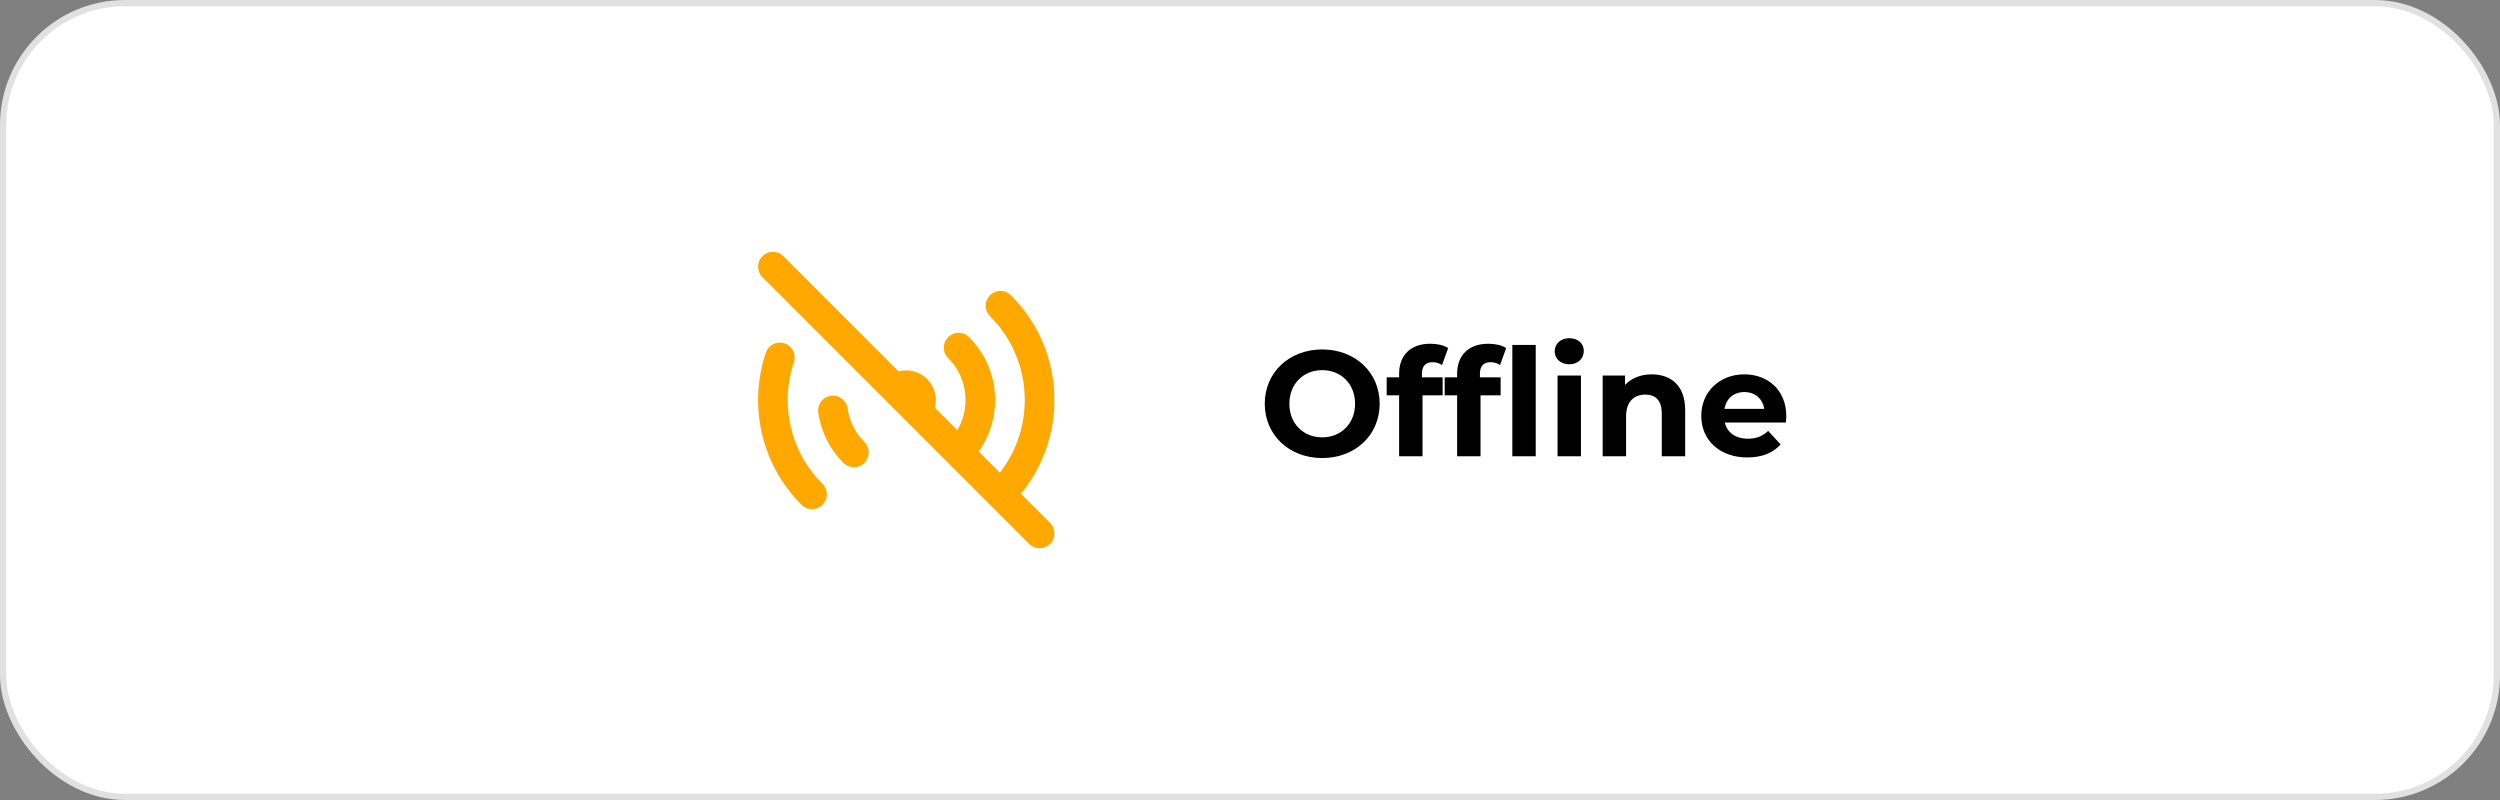 <svg width="400" height="128" viewBox="0 0 400 128" fill="none" xmlns="http://www.w3.org/2000/svg">
<rect x="0" y="0" width="400" height="128" fill="#808080" stroke="none"/>
<rect x="0.5" y="0.5" width="399" height="127" rx="19.5" fill="white"/>
<rect x="0.5" y="0.5" width="399" height="127" rx="19.5" stroke="#E1E1E1"/>
<path d="M160.085 48.915C168.416 57.246 168.416 70.754 160.085 79.085M160.085 79.085L153.381 72.38M160.085 79.085L166.333 85.333M153.381 72.38C158.009 67.752 158.009 60.248 153.381 55.619M153.381 72.38L146.676 65.676M146.676 65.676C147.105 65.247 147.37 64.654 147.37 64C147.37 62.691 146.309 61.63 145 61.63C144.346 61.63 143.753 61.895 143.324 62.324M146.676 65.676L143.324 62.324M136.62 72.38C134.733 70.493 133.615 68.128 133.267 65.675M129.915 79.085C123.992 73.162 122.28 64.623 124.779 57.187M143.324 62.324L123.667 42.666" stroke="#FEA800" stroke-width="4.741" stroke-linecap="round" stroke-linejoin="round"/>
<path d="M211.554 73.288C206.25 73.288 202.362 69.592 202.362 64.6C202.362 59.608 206.25 55.912 211.554 55.912C216.834 55.912 220.746 59.584 220.746 64.6C220.746 69.616 216.834 73.288 211.554 73.288ZM211.554 69.976C214.554 69.976 216.81 67.792 216.81 64.6C216.81 61.408 214.554 59.224 211.554 59.224C208.554 59.224 206.298 61.408 206.298 64.6C206.298 67.792 208.554 69.976 211.554 69.976ZM227.508 59.824V60.376H230.82V63.256H227.604V73H223.86V63.256H221.868V60.376H223.86V59.8C223.86 56.896 225.636 55 228.852 55C229.908 55 231.012 55.216 231.708 55.696L230.724 58.408C230.316 58.12 229.788 57.952 229.212 57.952C228.108 57.952 227.508 58.552 227.508 59.824ZM238.493 57.952C237.389 57.952 236.789 58.552 236.789 59.824V60.376H240.101V63.256H236.885V73H233.141V63.256H231.149V60.376H233.141V59.8C233.141 56.896 234.917 55 238.133 55C239.189 55 240.293 55.216 240.989 55.696L240.005 58.408C239.597 58.12 239.069 57.952 238.493 57.952ZM241.973 55.192H245.717V73H241.973V55.192ZM251.08 58.288C249.688 58.288 248.752 57.376 248.752 56.2C248.752 55.024 249.688 54.112 251.08 54.112C252.472 54.112 253.408 54.976 253.408 56.128C253.408 57.376 252.472 58.288 251.08 58.288ZM249.208 73V60.088H252.952V73H249.208ZM264.275 59.896C267.323 59.896 269.627 61.672 269.627 65.608V73H265.883V66.184C265.883 64.096 264.923 63.136 263.267 63.136C261.467 63.136 260.171 64.24 260.171 66.616V73H256.427V60.088H260.003V61.6C261.011 60.496 262.523 59.896 264.275 59.896ZM285.81 66.592C285.81 66.88 285.762 67.288 285.738 67.6H275.97C276.33 69.208 277.698 70.192 279.666 70.192C281.034 70.192 282.018 69.784 282.906 68.944L284.898 71.104C283.698 72.472 281.898 73.192 279.57 73.192C275.106 73.192 272.202 70.384 272.202 66.544C272.202 62.68 275.154 59.896 279.09 59.896C282.882 59.896 285.81 62.44 285.81 66.592ZM279.114 62.728C277.41 62.728 276.186 63.76 275.922 65.416H282.282C282.018 63.784 280.794 62.728 279.114 62.728Z" fill="black"/>
</svg>
